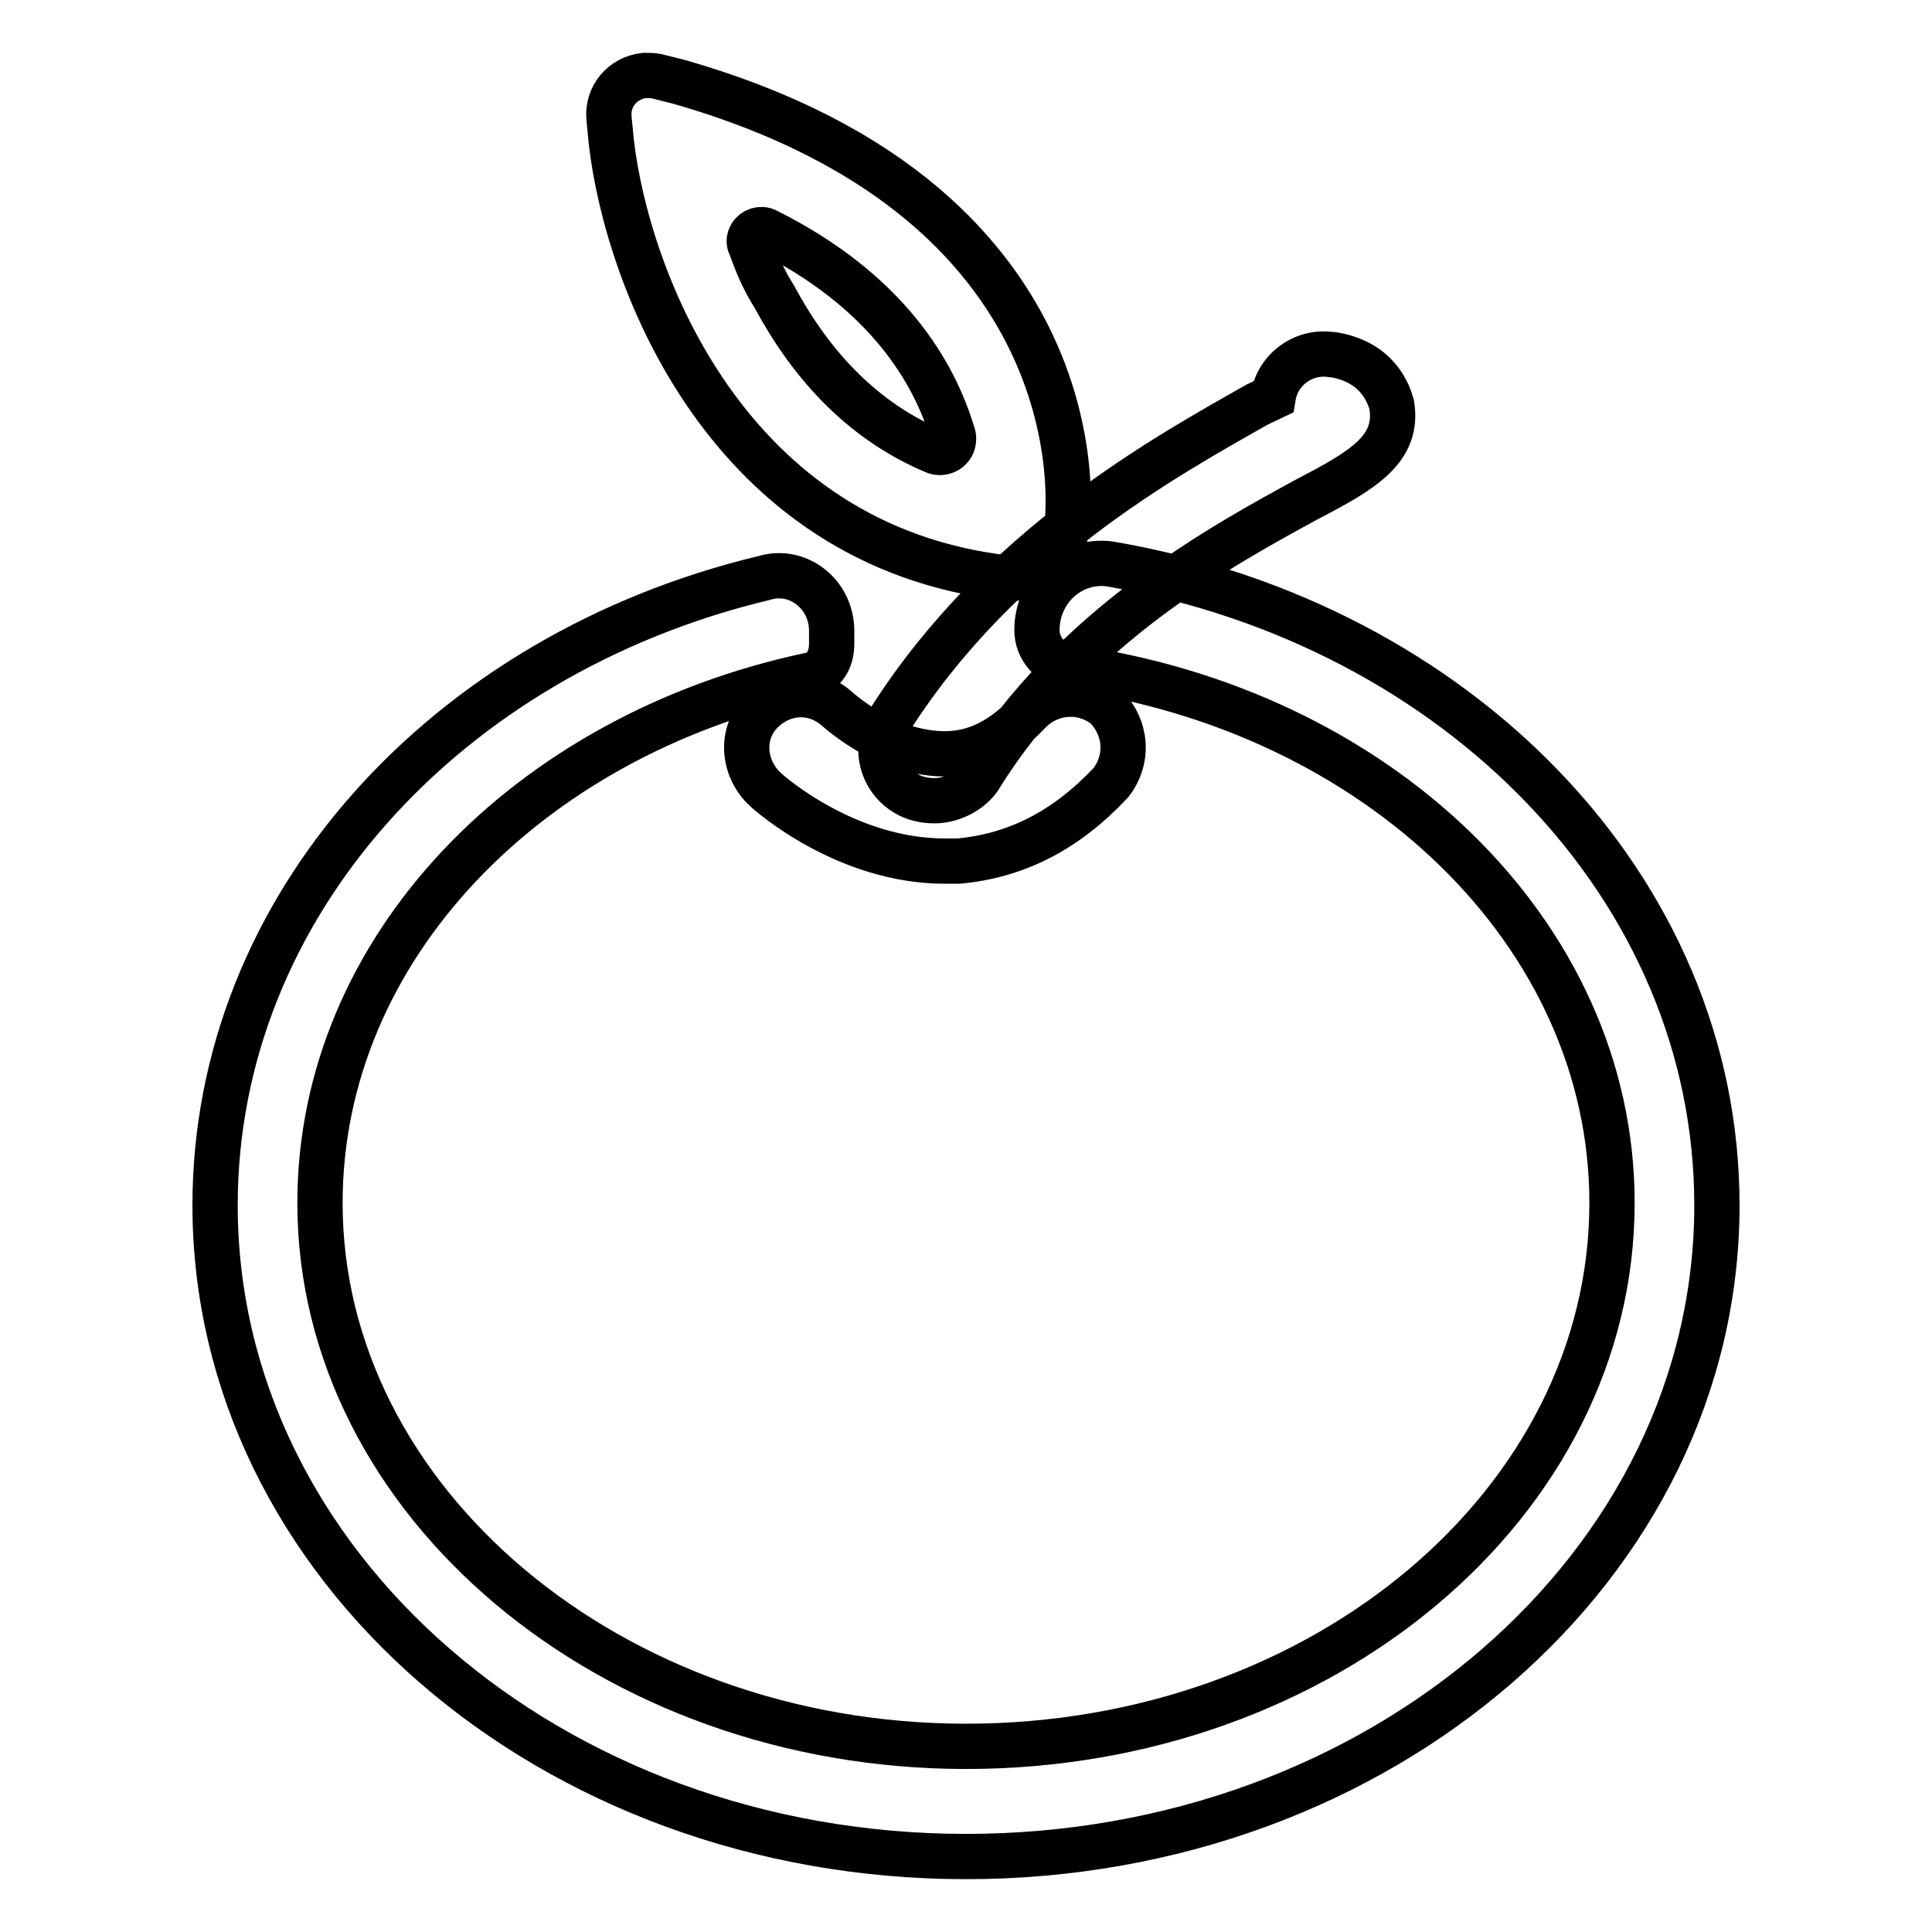 <?xml version="1.0" encoding="utf-8"?>
<!-- Svg Vector Icons : http://www.onlinewebfonts.com/icon -->
<!DOCTYPE svg PUBLIC "-//W3C//DTD SVG 1.1//EN" "http://www.w3.org/Graphics/SVG/1.1/DTD/svg11.dtd">
<svg version="1.1" xmlns="http://www.w3.org/2000/svg" xmlns:xlink="http://www.w3.org/1999/xlink" x="0px" y="0px" viewBox="0 0 256 256" enable-background="new 0 0 256 256" xml:space="preserve">
<g> <path stroke-width="6" fill-opacity="0" stroke="#000000"  d="M147.5,74.8c-5.2-1-10.1,3.1-10.1,8.7c0,2.4,1.8,4.5,4.2,4.9c40.7,5.6,72,35.1,72,71 c0,39.7-38.3,72-85.6,72c-47,0-85.6-32.4-85.6-72c0-33.7,27.5-61.9,64.7-69.9c2.1-0.3,3.1-2.1,3.1-4.2v-1.7c0-4.9-4.5-8.4-9-7 c-42.1,10.1-72.7,43.5-72.7,83.1C28.5,207.4,73,246,128,246c55,0,99.5-38.6,99.5-86.3C227.5,117.6,193.1,82.8,147.5,74.8z  M125.2,114.1c-12.9,0-23-8.7-24-9.7c-2.8-2.8-3.1-7.3-0.3-10.1c2.8-2.8,7-3.1,10.1-0.3c0,0,4.2,3.8,9.4,5.2 c6.3,1.7,11.1,0.3,16-4.9c2.8-2.8,7-3.1,10.1-0.7c2.8,2.8,3.1,7,0.7,10.1c-5.9,6.3-12.5,9.7-20.2,10.4H125.2z M123.8,106.1 c-1.3,0-2.7-0.3-3.8-1c-3.5-2.1-4.2-6.6-2.1-9.7c14.6-23,36.9-35.1,48.7-41.8l2.1-1c0.6-3.7,4.1-6.2,7.8-5.6c0.1,0,0.1,0,0.2,0 c5.9,1,7.3,5.2,7.7,6.6c1,5.9-3.8,8.7-11.1,12.5c-10.8,5.9-31,16.7-43.5,36.9C128.7,104.7,126.3,106.1,123.8,106.1L123.8,106.1z  M141.2,70.7c-0.6,3.7-4,6.2-7.7,5.9C96.3,72.4,83.1,36.9,81,18.8l-0.3-3.1c-0.3-2.9,1.8-5.4,4.7-5.7c0.5,0,1.1,0,1.6,0.1l2.8,0.7 C147.5,27.2,141.6,70.3,141.2,70.7L141.2,70.7z M101.6,30.6c-0.7-0.4-1.7-0.1-2.1,0.6c-0.3,0.5-0.3,1,0,1.5 c0.8,2.3,1.8,4.6,3.1,6.6c5.2,9.7,12.2,16.7,21.2,20.5c0.9,0.4,2,0,2.4-0.9c0.2-0.5,0.2-1.1,0-1.5 C123.8,49.4,117.6,38.6,101.6,30.6z"/></g>
</svg>